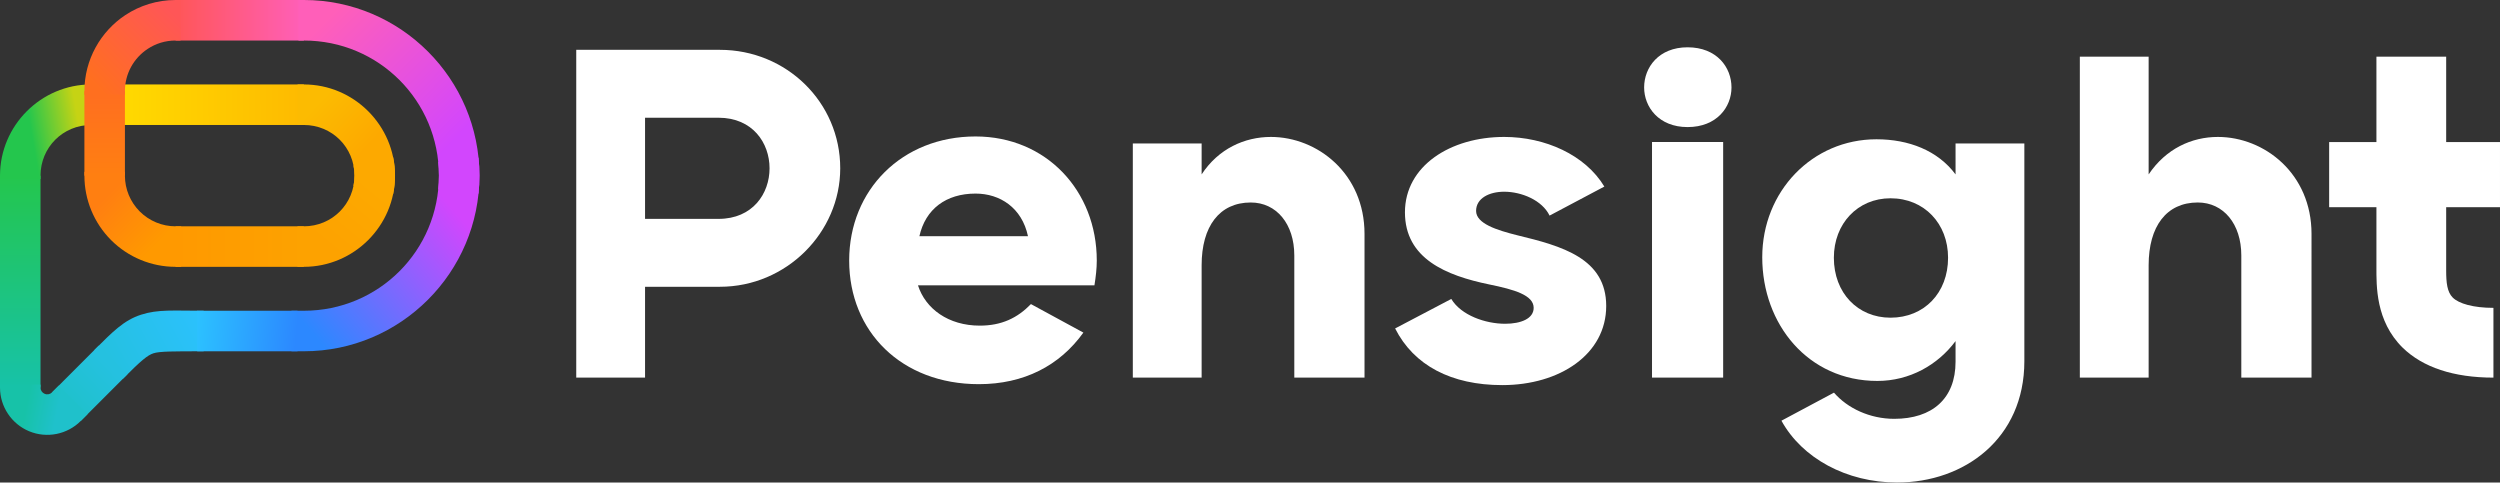 <svg fill="none" viewBox="0 0 3145 607" xmlns="http://www.w3.org/2000/svg" xmlns:xlink="http://www.w3.org/1999/xlink">
    <rect x="0" y="0" width="3145" height="607" fill="#333333" stroke="none"/>
    <linearGradient id="a" gradientUnits="userSpaceOnUse" x1="220.869" x2="382.237" y1="25.501" y2="25.501">
        <stop offset="0" stop-color="#ff5657" />
        <stop offset="1" stop-color="#ff5fb9" />
    </linearGradient>
    <linearGradient id="b" gradientUnits="userSpaceOnUse" x1="160.993" x2="223.585" y1="219.301" y2="280.38">
        <stop offset="0" stop-color="#ff7f11" />
        <stop offset="1" stop-color="#f90" />
    </linearGradient>
    <linearGradient id="c" gradientUnits="userSpaceOnUse" x1="126.841" x2="253.321" y1="453.369" y2="384.52">
        <stop offset="0" stop-color="#24c1de" />
        <stop offset="1" stop-color="#2cc1ff" />
    </linearGradient>
    <linearGradient id="d" gradientUnits="userSpaceOnUse" x1="84.262" x2="136.615" y1="508.333" y2="458.531">
        <stop offset="0" stop-color="#1fc1cb" />
        <stop offset="1" stop-color="#25c1e0" />
    </linearGradient>
    <linearGradient id="e" gradientUnits="userSpaceOnUse" x1="25.469" x2="25.469" y1="220.947" y2="487.576">
        <stop offset="0" stop-color="#24c64d" />
        <stop offset="1" stop-color="#17c2a8" />
    </linearGradient>
    <linearGradient id="f" gradientUnits="userSpaceOnUse" x1="49.066" x2="108.984" y1="223.637" y2="213.327">
        <stop offset="0" stop-color="#24c64d" />
        <stop offset="1" stop-color="#c6d314" />
    </linearGradient>
    <linearGradient id="g" gradientUnits="userSpaceOnUse" x1="164.123" x2="382.237" y1="132.017" y2="131.736">
        <stop offset="0" stop-color="#ffd800" />
        <stop offset="1" stop-color="#feba00" />
    </linearGradient>
    <linearGradient id="h" gradientUnits="userSpaceOnUse" x1="384.565" x2="541.748" y1="50.675" y2="206.745">
        <stop offset="0" stop-color="#ff5fb9" />
        <stop offset="1" stop-color="#d246fd" />
    </linearGradient>
    <linearGradient id="i" gradientUnits="userSpaceOnUse" x1="374.091" x2="434.794" y1="157.351" y2="214.095">
        <stop offset="0" stop-color="#fcbb01" />
        <stop offset="1" stop-color="#fda900" />
    </linearGradient>
    <linearGradient id="j" gradientUnits="userSpaceOnUse" x1="220.869" x2="382.237" y1="310.198" y2="310.198">
        <stop offset="0" stop-color="#f90" />
        <stop offset="1" stop-color="#fda200" />
    </linearGradient>
    <linearGradient id="k" gradientUnits="userSpaceOnUse" x1="368.071" x2="547.565" y1="390.376" y2="236.683">
        <stop offset="0" stop-color="#2c88ff" />
        <stop offset="1" stop-color="#d246fd" />
    </linearGradient>
    <linearGradient id="l" gradientUnits="userSpaceOnUse" x1="249.483" x2="374.212" y1="395.474" y2="407.469">
        <stop offset="0" stop-color="#2cc1ff" />
        <stop offset="1" stop-color="#2c88ff" />
    </linearGradient>
    <linearGradient id="m" gradientUnits="userSpaceOnUse" x1="38.953" x2="78.163" y1="479.828" y2="487.57">
        <stop offset="0" stop-color="#17c2a8" />
        <stop offset="1" stop-color="#1fc1cb" />
    </linearGradient>
    <linearGradient id="n" gradientUnits="userSpaceOnUse" x1="380.632" x2="440.781" y1="285.185" y2="211.658">
        <stop offset="0" stop-color="#fda200" />
        <stop offset="1" stop-color="#fda900" />
    </linearGradient>
    <linearGradient id="o" gradientUnits="userSpaceOnUse" x1="131.657" x2="131.657" y1="220.947" y2="114.753">
        <stop offset="0" stop-color="#ff7f11" />
        <stop offset="1" stop-color="#ff6e20" />
    </linearGradient>
    <linearGradient id="p" gradientUnits="userSpaceOnUse" x1="131.657" x2="227.131" y1="119.169" y2="25.543">
        <stop offset="0" stop-color="#ff6f1f" />
        <stop offset="1" stop-color="#ff5657" />
    </linearGradient>
    <clipPath id="q">
        <path d="m0 0h3145v607h-3145z" />
    </clipPath>
    <g clip-path="url(#q)">
        <g fill="#ffffff">
            <path d="m905.683 360.756c83.61 0 151.327-68.331 151.327-149.034 0-83.058-67.717-149.033-151.327-149.033h-180.767v412.35h86.558v-114.277zm-94.209-85.414v-127.24h92.443c42.98 0 64.18 31.81 64.18 63.62s-21.2 63.62-64.18 63.62z" />
            <path d="m1296.92 382.54c-17.06 17.566-37.01 27.105-64.37 27.105-39.45 0-68.3-21.205-77.72-50.66h221.98c1.77-11.192 2.94-21.205 2.94-31.218 0-87.773-63.59-156.104-152.5-156.104-92.44 0-158.98 67.155-158.98 156.104 0 89.536 65.95 155.512 163.1 155.512 56.53 0 101.5-23.048 131.53-64.875zm-140.32-85.404c7.65-34.169 33.56-53.607 70.65-53.607 30.62 0 58.29 17.671 65.95 53.607z" />
            <path d="m1716.56 294.201c0-75.988-59.47-121.934-117.77-121.934-32.97 0-65.94 14.724-87.14 47.122v-38.877h-86.56v294.533h86.56v-141.376c0-48.893 22.38-78.935 61.82-78.935 32.39 0 54.76 27.096 54.76 66.566v153.745h88.33z" />
            <path d="m1856.92 265.335c0-15.903 16.49-24.152 35.33-24.152 21.79 0 47.7 10.604 57.11 30.042l68.9-36.521c-24.15-40.058-74.78-62.44-126.01-62.44-67.71 0-124.83 36.521-124.83 94.838 0 58.318 51.82 79.524 105.99 90.716 31.8 6.479 55.94 13.548 55.94 29.455 0 13.548-15.9 20.029-35.92 20.029-24.73 0-55.35-10.604-67.71-31.222l-70.66 37.109c23.55 46.538 70.66 71.278 134.84 71.278 72.42 0 130.71-38.877 130.71-99.55 0-60.085-55.93-75.4-111.87-88.951-25.91-6.479-51.82-14.727-51.82-30.631z" />
            <path d="m2122.97 159.862c36.83 0 55.25-25.239 55.25-49.886 0-25.241-18.42-50.477-55.25-50.477-36.23 0-54.65 25.236-54.65 50.477 0 24.647 18.42 49.886 54.65 49.886zm-44.74 315.189h89.5v-296.399h-89.5z" />
            <path d="m2460.09 219.395c-22.37-30.043-58.88-44.179-99.51-44.179-80.66 0-143.67 65.385-143.67 148.446 0 84.234 57.66 155.56 144.8 155.56 40.63 0 76.01-20.078 98.38-50.12v25.92c0 46.537-29.44 71.865-77.13 71.865-30.68 0-58.86-13.308-75.81-32.938l-66.09 35.294c25.9 47.125 81.84 77.759 145.43 77.759 84.79 0 160.15-55.374 160.15-152.569v-273.917h-86.55zm-153.09 104.855c0-43.002 30.03-74.812 71.25-74.812 42.39 0 72.42 31.81 72.42 74.812 0 44.179-30.03 75.4-72.42 75.4-41.22 0-71.25-31.221-71.25-75.4z" />
            <path d="m2907.89 294.201c0-75.988-59.46-121.934-117.76-121.934-32.97 0-65.36 14.724-87.14 47.122v-148.118h-86.55v403.768h86.55v-141.376c0-48.893 22.38-78.935 61.83-78.935 32.38 0 54.75 27.096 54.75 66.566v153.745h88.32z" />
            <path d="m3136.74 387.282v87.769c-50.05 0-88.91-12.957-114.22-37.697-34.16-33.578-32.98-78.348-32.98-101.321v-157.285h87.74v81.882h-147.21v-81.882h59.47v-107.472h87.74v107.472h67.71v81.882h-67.71v79.526c0 15.316 1.17 27.096 8.24 34.166 7.65 7.658 25.91 12.96 51.22 12.96z" />
        </g>
        <path d="m220.853-.001v50.993h161.404v-50.993z" fill="url(#a)" />
        <path d="m106.182 216.113v4.846c0 30.416 12.095 59.613 33.594 81.121 21.498 21.508 50.682 33.601 81.085 33.601h7.055v-50.985h-7.055c-16.906 0-33.098-6.711-45.055-18.671-11.955-11.96-18.655-28.155-18.655-45.067v-4.846z" fill="url(#b)" />
        <path d="m210.812 390.793c-12.316.373-22.658 1.62-33.461 5.128-21.605 7.017-35.638 21.398-58.793 44.566l36.04 36.055c22.935-22.944 30.786-29.615 38.494-32.119 7.708-2.503 24.704-2.509 63.05-2.509v-50.993c-18.723 0-33.012-.499-45.328-.126z" fill="url(#c)" />
        <path d="m124.233 434.804-58.765 58.791 36.04 36.055 58.765-58.79z" fill="url(#d)" />
        <path d="m.006 220.951v266.629h50.963v-266.629z" fill="url(#e)" />
        <path d="m114.677 106.229c-63.034 0-114.671 51.672-114.671 114.73v4.226h50.963v-4.226c0-35.504 28.219-63.737 63.708-63.737z" fill="url(#f)" />
        <path d="m114.677 106.229v50.993h267.581v-50.993z" fill="url(#g)" />
        <path d="m375.495-.001v50.993h6.78c94.128 0 169.884 75.789 169.884 169.959 0 5.886-.297 11.692-.877 17.408l50.706 5.152c.754-7.426 1.144-14.953 1.144-22.56 0-121.728-99.181-220.952-220.855-220.952z" fill="url(#h)" />
        <path d="m374.332 106.229v50.993h7.916c35.488 0 63.709 28.232 63.709 63.737 0 4.437-.447 8.728-1.293 12.868l49.927 10.225c1.529-7.477 2.328-15.211 2.328-23.093 0-63.062-51.641-114.73-114.671-114.73z" fill="url(#i)" />
        <path d="m220.837 284.695v50.986h161.404v-50.986z" fill="url(#j)" />
        <path d="m601.997 198.391-50.706 5.152c.58 5.717.878 11.523.878 17.408 0 94.17-75.756 169.967-169.884 169.967h-15.622v50.985h15.622c121.674 0 220.855-99.224 220.855-220.952 0-7.608-.391-15.135-1.145-22.56z" fill="url(#k)" />
        <path d="m248.098 390.917v50.994h126.149v-50.994z" fill="url(#l)" />
        <path d="m-.002 483.802v3.78c0 23.987 14.555 45.782 36.706 54.96 22.152 9.18 47.853 4.062 64.804-12.899l8.56-8.563-36.041-36.056-8.559 8.563c-2.481 2.482-6.015 3.186-9.257 1.842-3.242-1.343-5.244-4.338-5.244-7.849v-3.78z" fill="url(#m)" />
        <path d="m494.605 197.865-49.927 10.218c.847 4.14 1.293 8.438 1.293 12.875 0 35.505-28.221 63.737-63.708 63.737h-8.066v50.985h8.066c63.03 0 114.671-51.664 114.671-114.722 0-7.882-.798-15.616-2.328-23.093z" fill="url(#n)" />
        <path d="m106.182 114.729v106.23h50.963v-106.23z" fill="url(#o)" />
        <path d="m220.861.007c-23.221 0-45.063 6.985-63.167 18.953-31.039 20.519-51.512 55.944-51.512 95.771v4.439h50.963v-4.439c0-22.424 11.39-41.819 28.648-53.229 10.067-6.655 21.993-10.508 35.068-10.508h6.247v-50.985z" fill="url(#p)" />
    </g>
</svg>